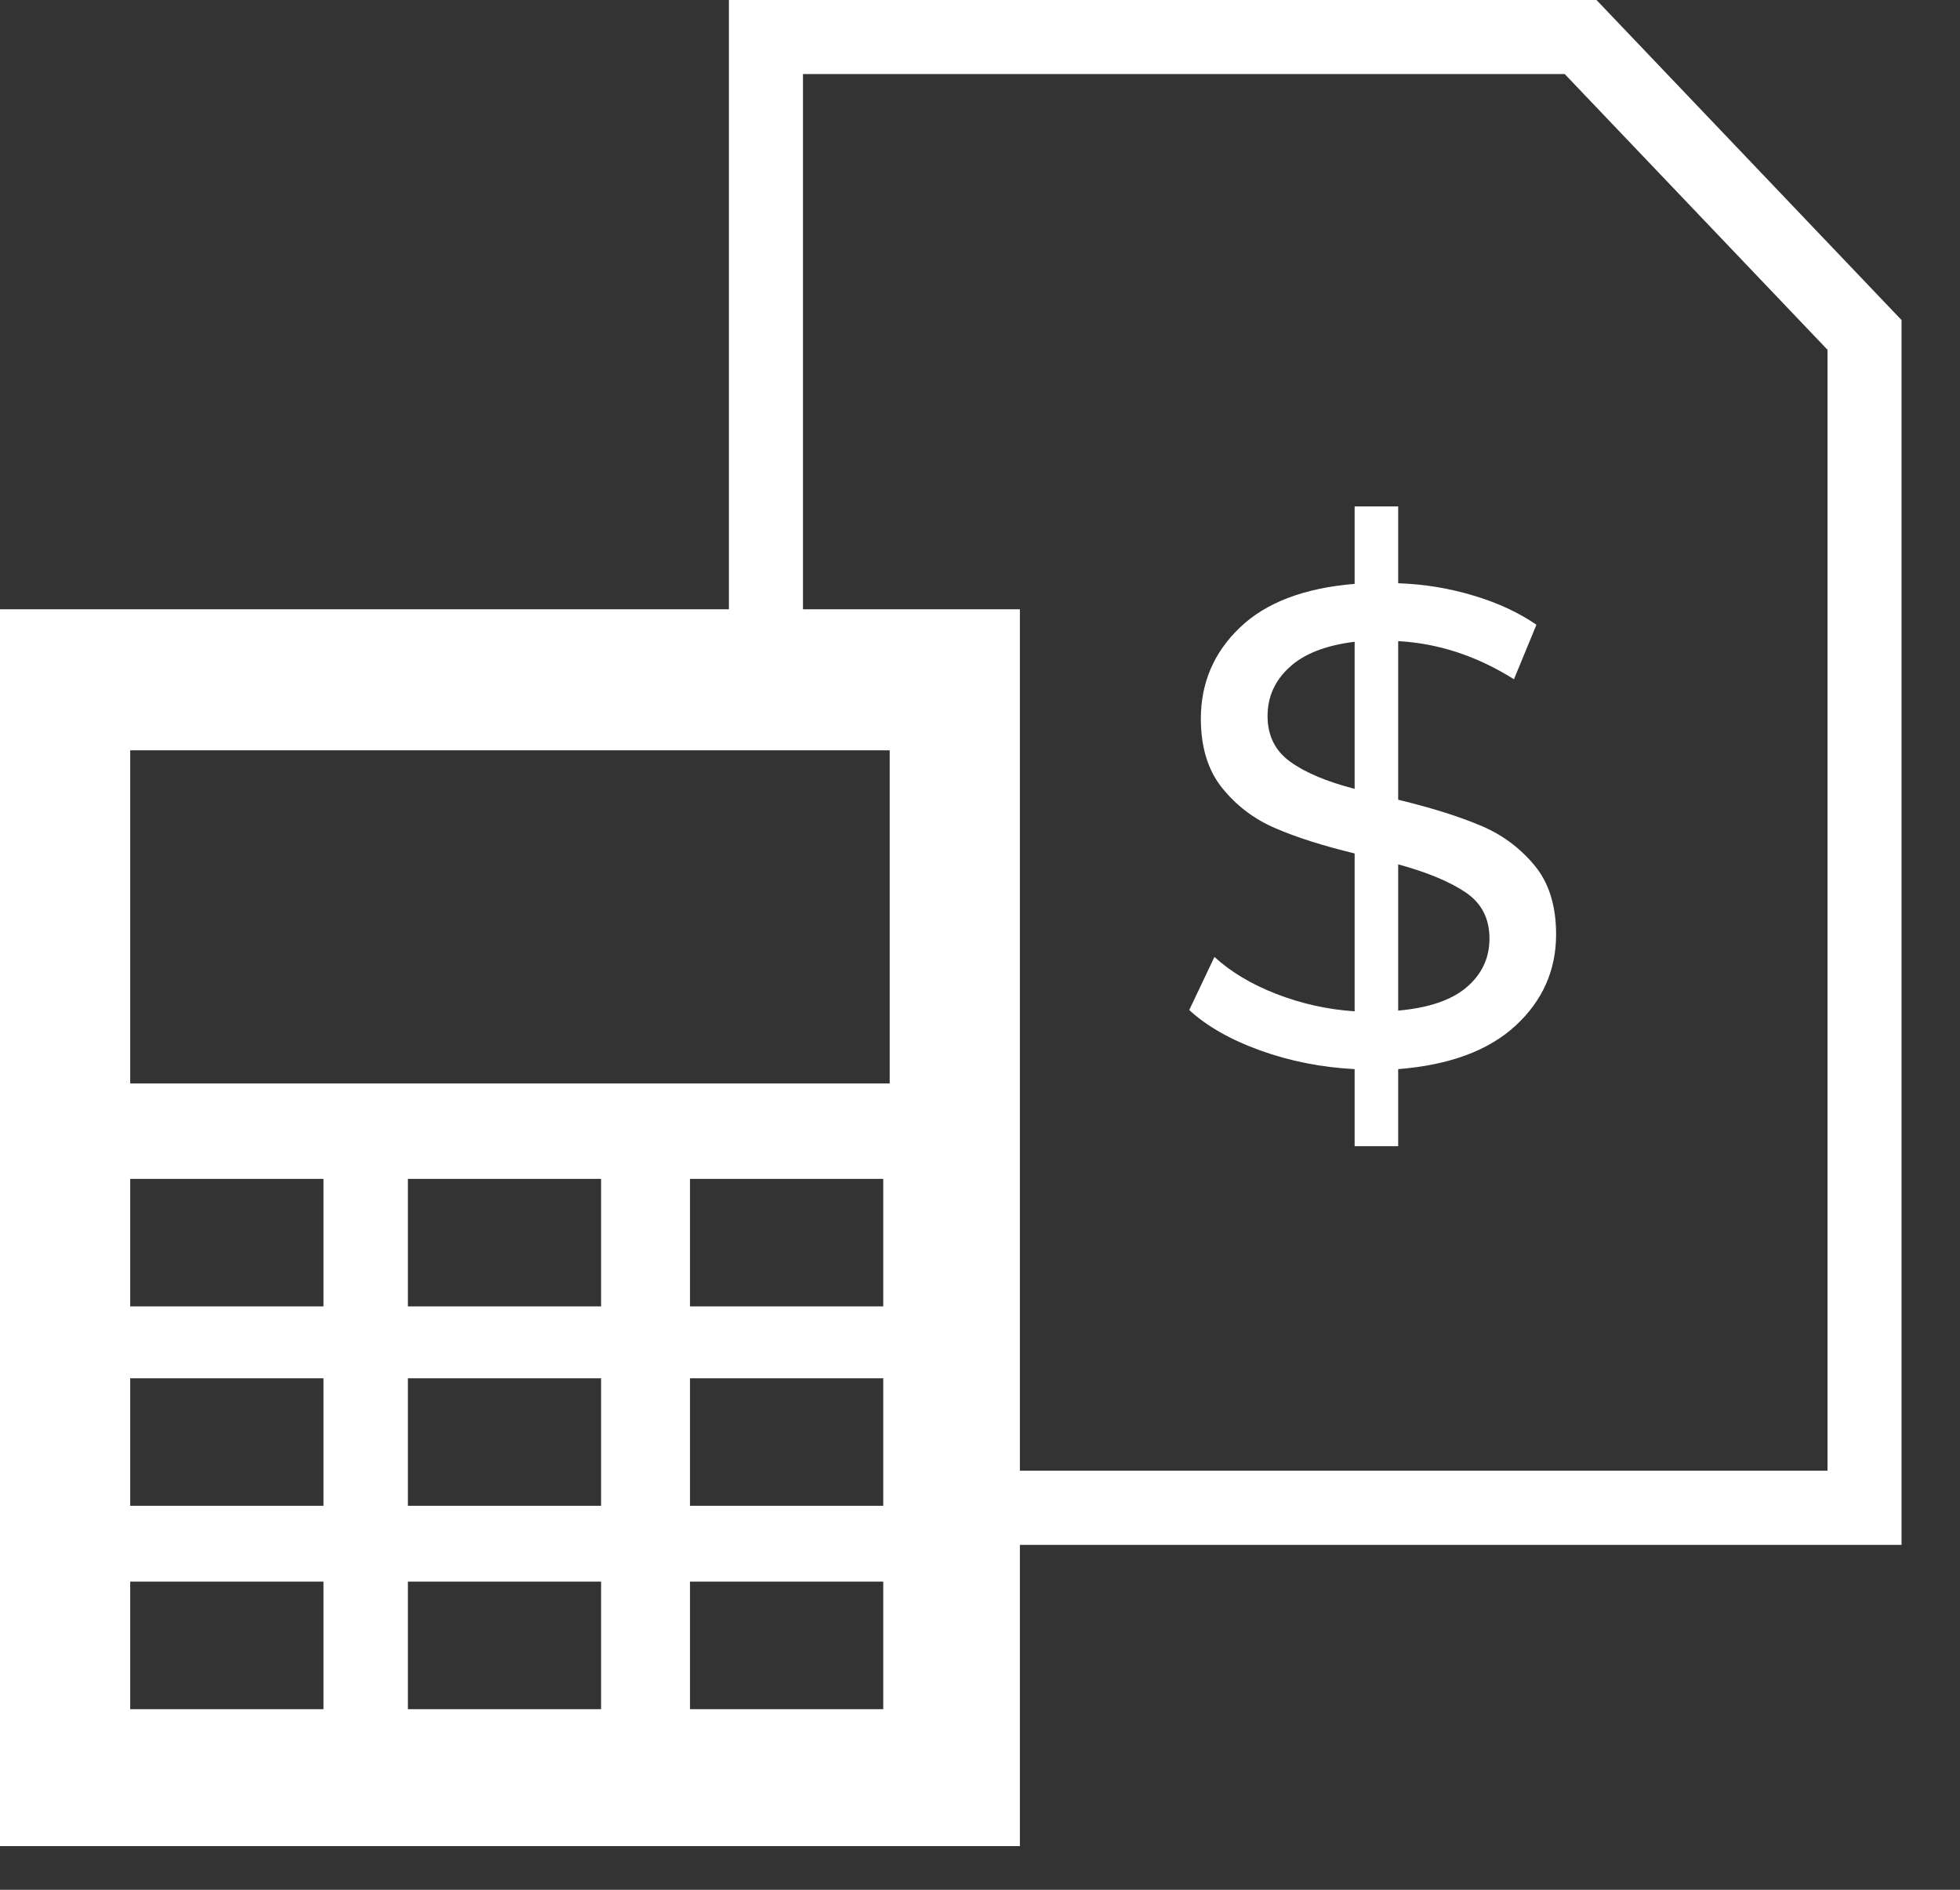 <?xml version="1.0" encoding="UTF-8"?>
<svg width="28px" height="27px" viewBox="0 0 28 27" version="1.1" xmlns="http://www.w3.org/2000/svg" xmlns:xlink="http://www.w3.org/1999/xlink">
    <rect x="0" y="0" width="28" height="27" fill="#333333" stroke="none"/>
    <!-- Generator: sketchtool 52.6 (67491) - http://www.bohemiancoding.com/sketch -->
    <title>B1350043-9F8D-4E2F-A85E-8A9CB67E2A49</title>
    <desc>Created with sketchtool.</desc>
    <g id="Page-1" stroke="none" stroke-width="1" fill="none" fill-rule="evenodd">
        <g id="Services_open_list" transform="translate(-217, -2342)" fill="#FFFFFF">
            <g id="What-we-can-teach" transform="translate(199, 1147)">
                <g id="Skill-Copy-7" transform="translate(8, 1184)">
                    <g id="for-accountants">
                        <g id="services_accounants">
                            <g id="Group-7" transform="translate(10, 10)">
                                <path d="M0,27.376 L14.57,27.376 L14.57,9.705 L0,9.705 L0,27.376 Z M1.86,16.48 L12.71,16.48 L12.71,11.72 L1.86,11.72 L1.86,16.48 Z M9.857,19.665 L12.618,19.665 L12.618,17.843 L9.857,17.843 L9.857,19.665 Z M5.827,19.665 L8.587,19.665 L8.587,17.843 L5.827,17.843 L5.827,19.665 Z M1.86,19.665 L4.621,19.665 L4.621,17.843 L1.86,17.843 L1.86,19.665 Z M9.857,22.514 L12.618,22.514 L12.618,20.692 L9.857,20.692 L9.857,22.514 Z M5.827,22.514 L8.587,22.514 L8.587,20.692 L5.827,20.692 L5.827,22.514 Z M1.86,22.514 L4.621,22.514 L4.621,20.692 L1.86,20.692 L1.86,22.514 Z M9.857,25.42 L12.618,25.42 L12.618,23.597 L9.857,23.597 L9.857,25.42 Z M5.827,25.42 L8.587,25.42 L8.587,23.597 L5.827,23.597 L5.827,25.42 Z M1.86,25.42 L4.621,25.42 L4.621,23.597 L1.86,23.597 L1.86,25.42 Z" id="Fill-1"></path>
                                <g id="Group-6" transform="translate(10, 0.376)">
                                    <path d="M10.952,14.729 C11.169,14.543 11.278,14.312 11.278,14.034 C11.278,13.748 11.166,13.53 10.942,13.377 C10.719,13.225 10.396,13.089 9.974,12.973 L9.974,15.063 C10.409,15.024 10.735,14.914 10.952,14.729 M8.429,11.505 C8.642,11.661 8.95,11.79 9.352,11.895 L9.352,9.793 C8.937,9.845 8.626,9.966 8.419,10.159 C8.211,10.35 8.108,10.582 8.108,10.854 C8.108,11.133 8.215,11.35 8.429,11.505 M11.652,15.277 C11.266,15.634 10.707,15.841 9.974,15.899 L9.974,17 L9.352,17 L9.352,15.899 C8.879,15.874 8.43,15.786 8.006,15.633 C7.581,15.48 7.242,15.287 6.989,15.055 L7.349,14.296 C7.582,14.509 7.877,14.687 8.234,14.825 C8.591,14.964 8.963,15.047 9.352,15.073 L9.352,12.818 C8.898,12.707 8.521,12.588 8.22,12.457 C7.918,12.329 7.665,12.136 7.461,11.884 C7.257,11.632 7.155,11.3 7.155,10.893 C7.155,10.38 7.341,9.945 7.714,9.589 C8.086,9.232 8.633,9.025 9.352,8.966 L9.352,7.859 L9.974,7.859 L9.974,8.957 C10.344,8.97 10.702,9.028 11.049,9.133 C11.396,9.236 11.696,9.376 11.949,9.55 L11.628,10.329 C11.102,9.998 10.552,9.816 9.974,9.784 L9.974,12.05 C10.448,12.165 10.837,12.287 11.141,12.415 C11.446,12.54 11.704,12.729 11.914,12.979 C12.125,13.227 12.23,13.56 12.23,13.975 C12.23,14.486 12.037,14.921 11.652,15.277" id="Fill-2"></path>
                                    <polygon id="Fill-4" points="17.165 5.197 12.807 0.624 0.413 0.624 0.413 9.343 1.471 9.343 1.471 1.682 12.353 1.682 16.107 5.621 16.107 21.637 4.278 21.637 4.278 22.696 17.165 22.696"></polygon>
                                </g>
                            </g>
                        </g>
                    </g>
                </g>
            </g>
        </g>
    </g>
</svg>